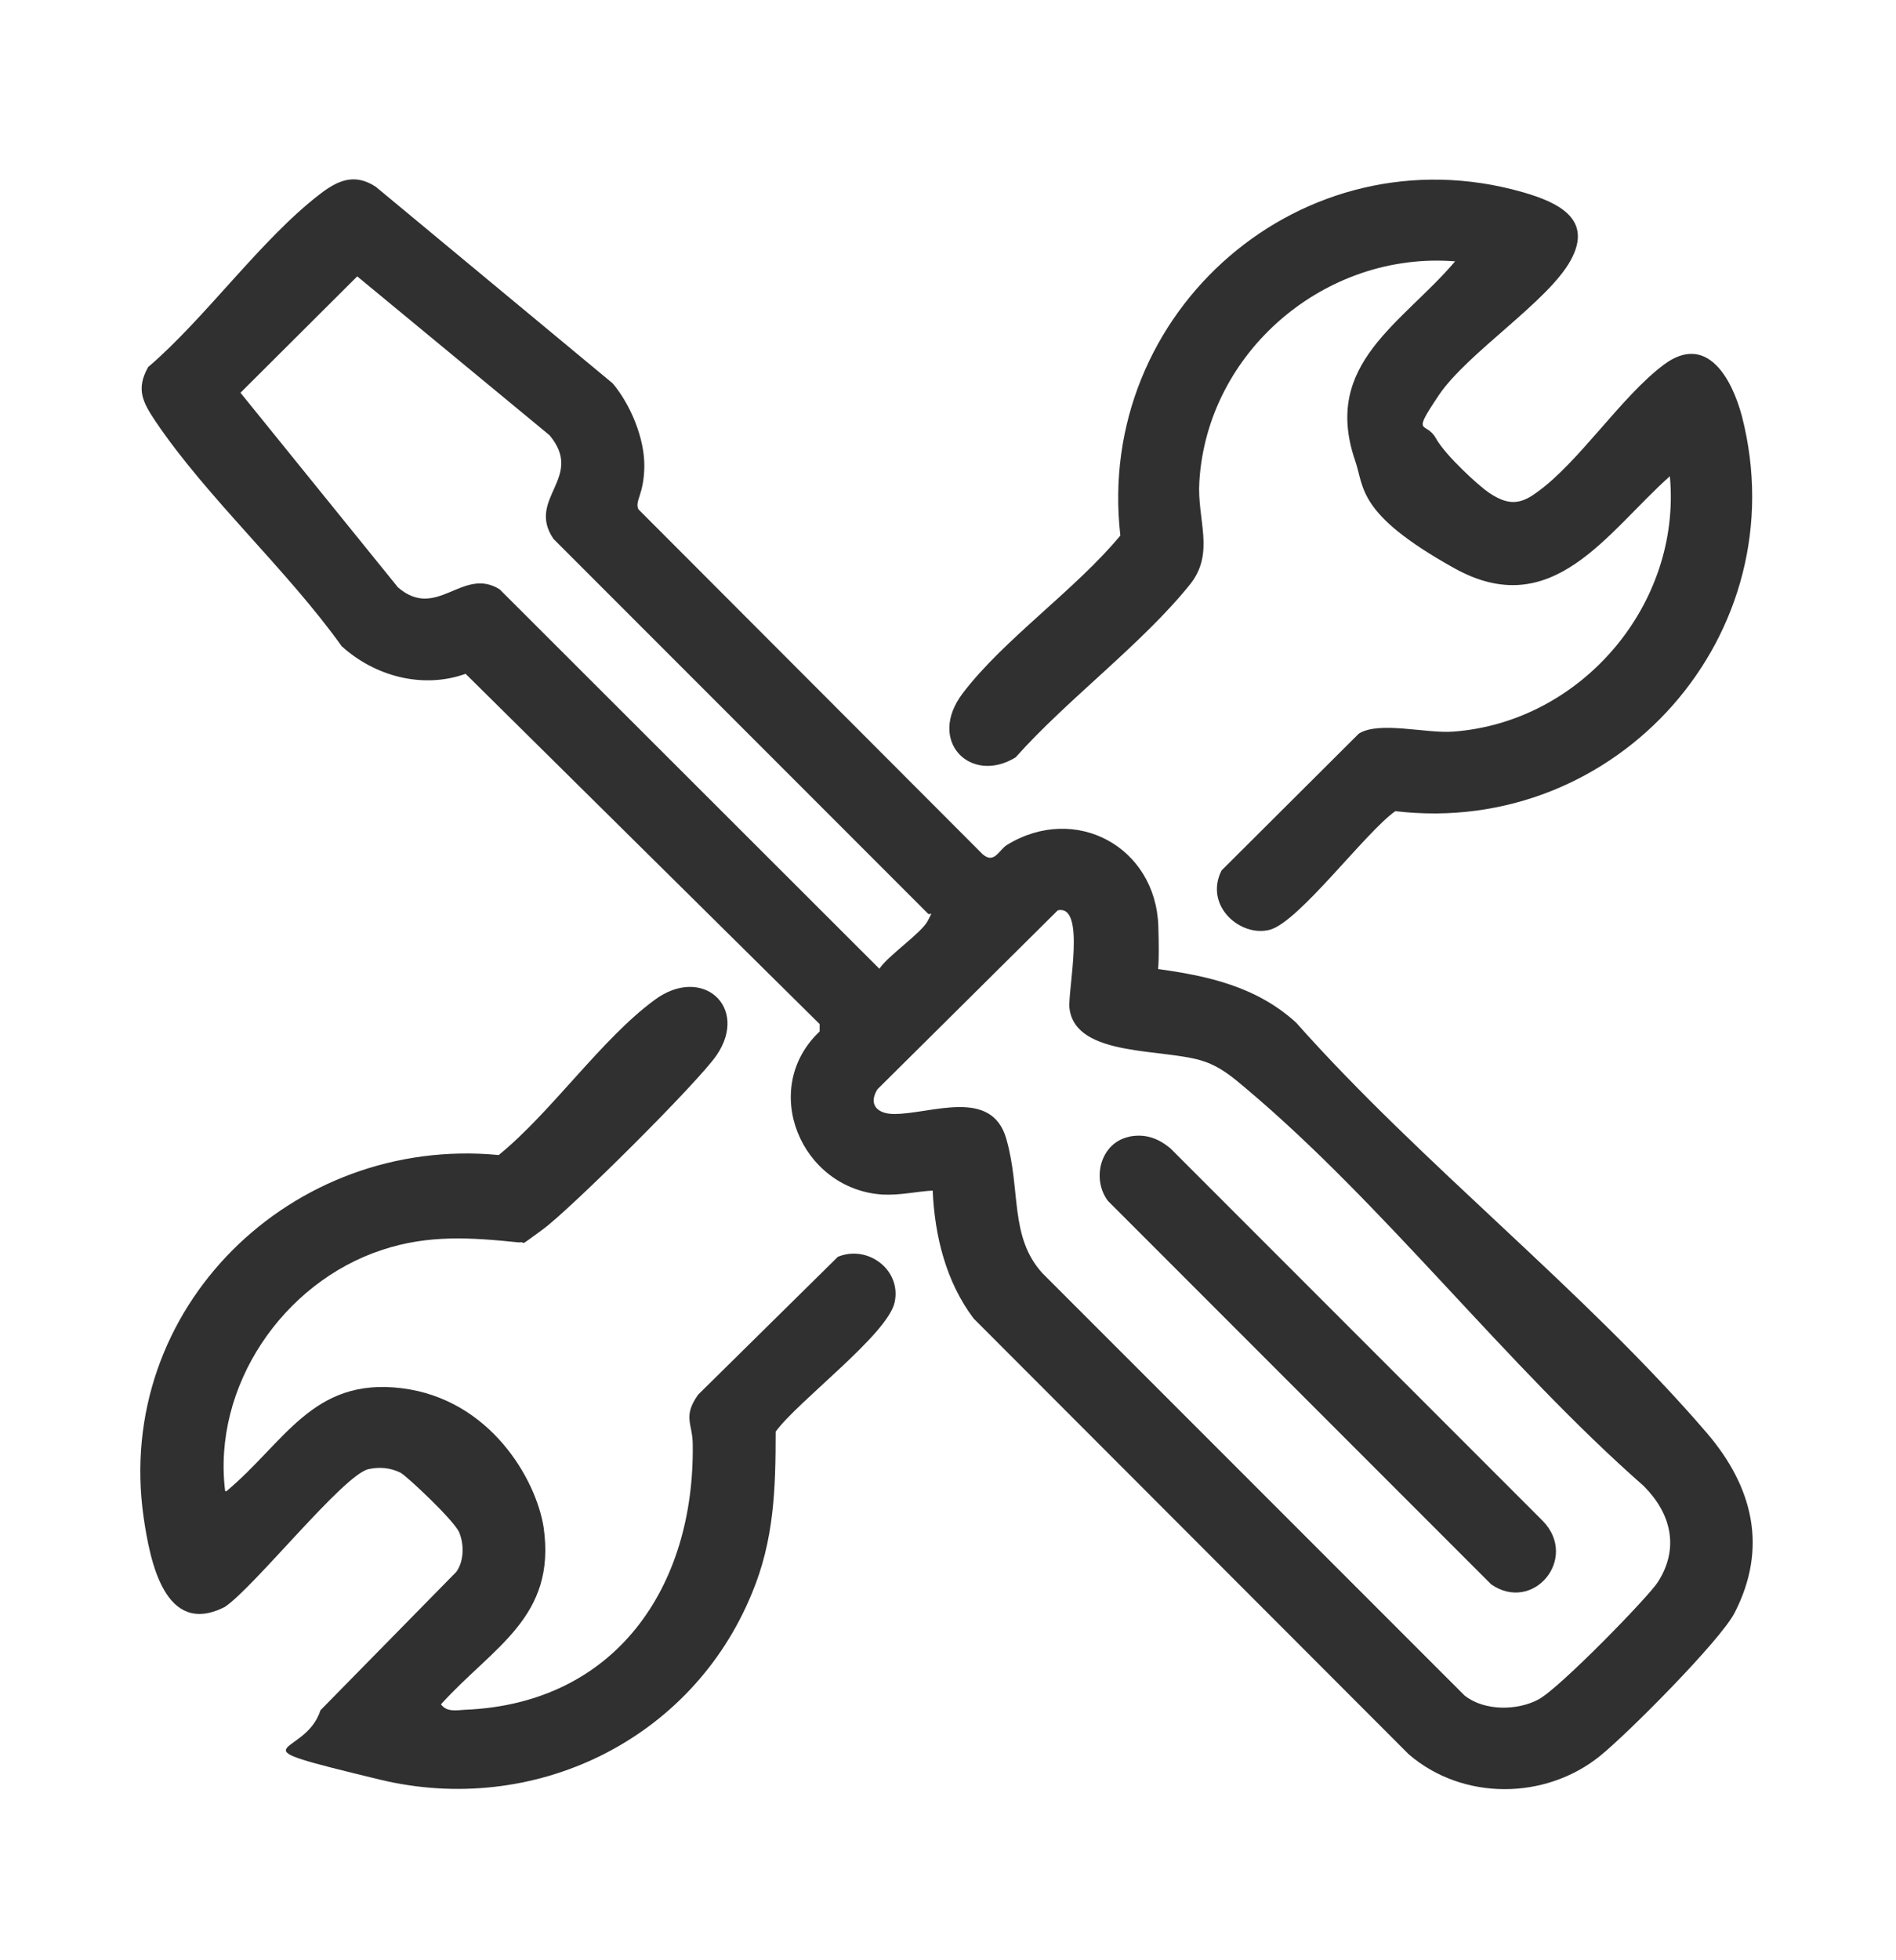 <?xml version="1.0" encoding="UTF-8"?>
<svg xmlns="http://www.w3.org/2000/svg" width="30" height="31" viewBox="0 0 30 31" fill="none">
  <path d="M3.578 23.586C4.508 22.812 4.945 21.781 6.352 21.953C7.758 22.125 8.484 23.398 8.602 24.156C8.805 25.578 7.805 26.039 6.977 26.953C7.07 27.078 7.219 27.047 7.352 27.039C9.742 26.945 10.992 25.094 10.961 22.844C10.961 22.516 10.797 22.406 11.047 22.055L13.258 19.875C13.734 19.68 14.266 20.086 14.156 20.594C14.047 21.102 12.625 22.156 12.273 22.641C12.273 23.539 12.25 24.352 11.898 25.195C10.945 27.523 8.445 28.734 6 28.141C3.555 27.547 4.828 27.82 5.07 27.047L7.219 24.859C7.344 24.688 7.344 24.422 7.266 24.234C7.188 24.047 6.43 23.336 6.336 23.289C6.18 23.211 6 23.195 5.828 23.234C5.43 23.328 4.016 25.109 3.555 25.414C2.609 25.891 2.375 24.695 2.273 24C1.797 20.688 4.617 17.953 7.891 18.266C8.727 17.586 9.516 16.43 10.359 15.812C11.109 15.258 11.852 15.922 11.344 16.68C11.055 17.109 9.031 19.117 8.594 19.438C8.156 19.758 8.352 19.625 8.211 19.648C7.453 19.57 6.781 19.523 6.047 19.766C4.477 20.281 3.359 21.922 3.562 23.578L3.578 23.586Z" fill="#303030"></path>
  <path d="M17.859 17.977C18.117 17.922 18.328 18 18.523 18.164L24.414 24.055C24.984 24.648 24.258 25.516 23.594 25.055L17.531 18.992C17.266 18.641 17.414 18.07 17.867 17.977H17.859Z" fill="#303030"></path>
  <path d="M18.289 15.32C19.109 15.43 19.883 15.602 20.508 16.172C22.492 18.406 25.086 20.422 27.016 22.672C27.734 23.516 27.977 24.477 27.445 25.508C27.219 25.945 25.75 27.422 25.312 27.773C24.445 28.469 23.141 28.477 22.289 27.742L15.406 20.852C14.969 20.273 14.789 19.547 14.758 18.828C14.484 18.844 14.242 18.906 13.961 18.891C12.672 18.805 12.008 17.219 12.969 16.312V16.195L7.367 10.656C6.688 10.899 5.93 10.695 5.406 10.219C4.547 9.016 3.273 7.867 2.461 6.664C2.258 6.359 2.148 6.156 2.344 5.805C3.25 5.031 4.133 3.781 5.062 3.07C5.344 2.852 5.609 2.734 5.945 2.953L9.695 6.063C9.977 6.398 10.203 6.938 10.195 7.383C10.188 7.828 10.039 7.922 10.102 8.055L15.547 13.508C15.734 13.672 15.805 13.438 15.938 13.359C17.016 12.703 18.289 13.391 18.328 14.649C18.367 15.906 18.219 15.227 18.289 15.312V15.32ZM5.656 4.367L3.805 6.211L6.297 9.289C6.914 9.82 7.32 8.953 7.906 9.32L13.914 15.32C14.062 15.102 14.578 14.758 14.68 14.562C14.781 14.367 14.719 14.492 14.68 14.445L8.758 8.523C8.32 7.883 9.258 7.555 8.695 6.883L5.648 4.367H5.656ZM16.742 14.391L13.883 17.227C13.734 17.469 13.883 17.617 14.148 17.617C14.734 17.617 15.688 17.195 15.922 18.008C16.156 18.82 15.969 19.555 16.492 20.133L23.172 26.812C23.484 27.062 24.008 27.055 24.344 26.875C24.68 26.695 26.094 25.242 26.234 25.016C26.578 24.477 26.438 23.93 26.008 23.5C23.836 21.594 21.891 19.039 19.703 17.203C19.5 17.031 19.312 16.875 19.062 16.789C18.445 16.57 17.016 16.734 16.922 15.945C16.891 15.672 17.195 14.274 16.727 14.399L16.742 14.391Z" fill="#303030"></path>
  <path d="M26.422 7.531C25.422 8.422 24.563 9.852 23.008 8.984C21.453 8.117 21.594 7.711 21.438 7.273C20.922 5.75 22.188 5.117 23.024 4.133C20.977 3.969 19.102 5.555 18.977 7.617C18.938 8.219 19.227 8.734 18.836 9.234C18.078 10.18 16.891 11.055 16.07 11.977C15.36 12.414 14.656 11.719 15.235 10.961C15.883 10.109 17.024 9.32 17.727 8.469C17.32 4.922 20.617 2.047 24.094 3.039C24.633 3.195 25.219 3.453 24.852 4.117C24.5 4.766 23.211 5.586 22.766 6.25C22.32 6.914 22.563 6.648 22.719 6.93C22.875 7.211 23.414 7.695 23.555 7.789C23.836 7.977 24.031 8 24.313 7.789C24.977 7.32 25.656 6.266 26.328 5.766C27 5.266 27.399 5.969 27.563 6.586C28.445 10.031 25.586 13.242 22.078 12.828C21.61 13.156 20.555 14.578 20.094 14.703C19.633 14.828 19.047 14.328 19.328 13.766L21.5 11.602C21.82 11.399 22.563 11.602 22.992 11.57C25.024 11.422 26.61 9.555 26.422 7.531Z" fill="#303030"></path>
</svg>
